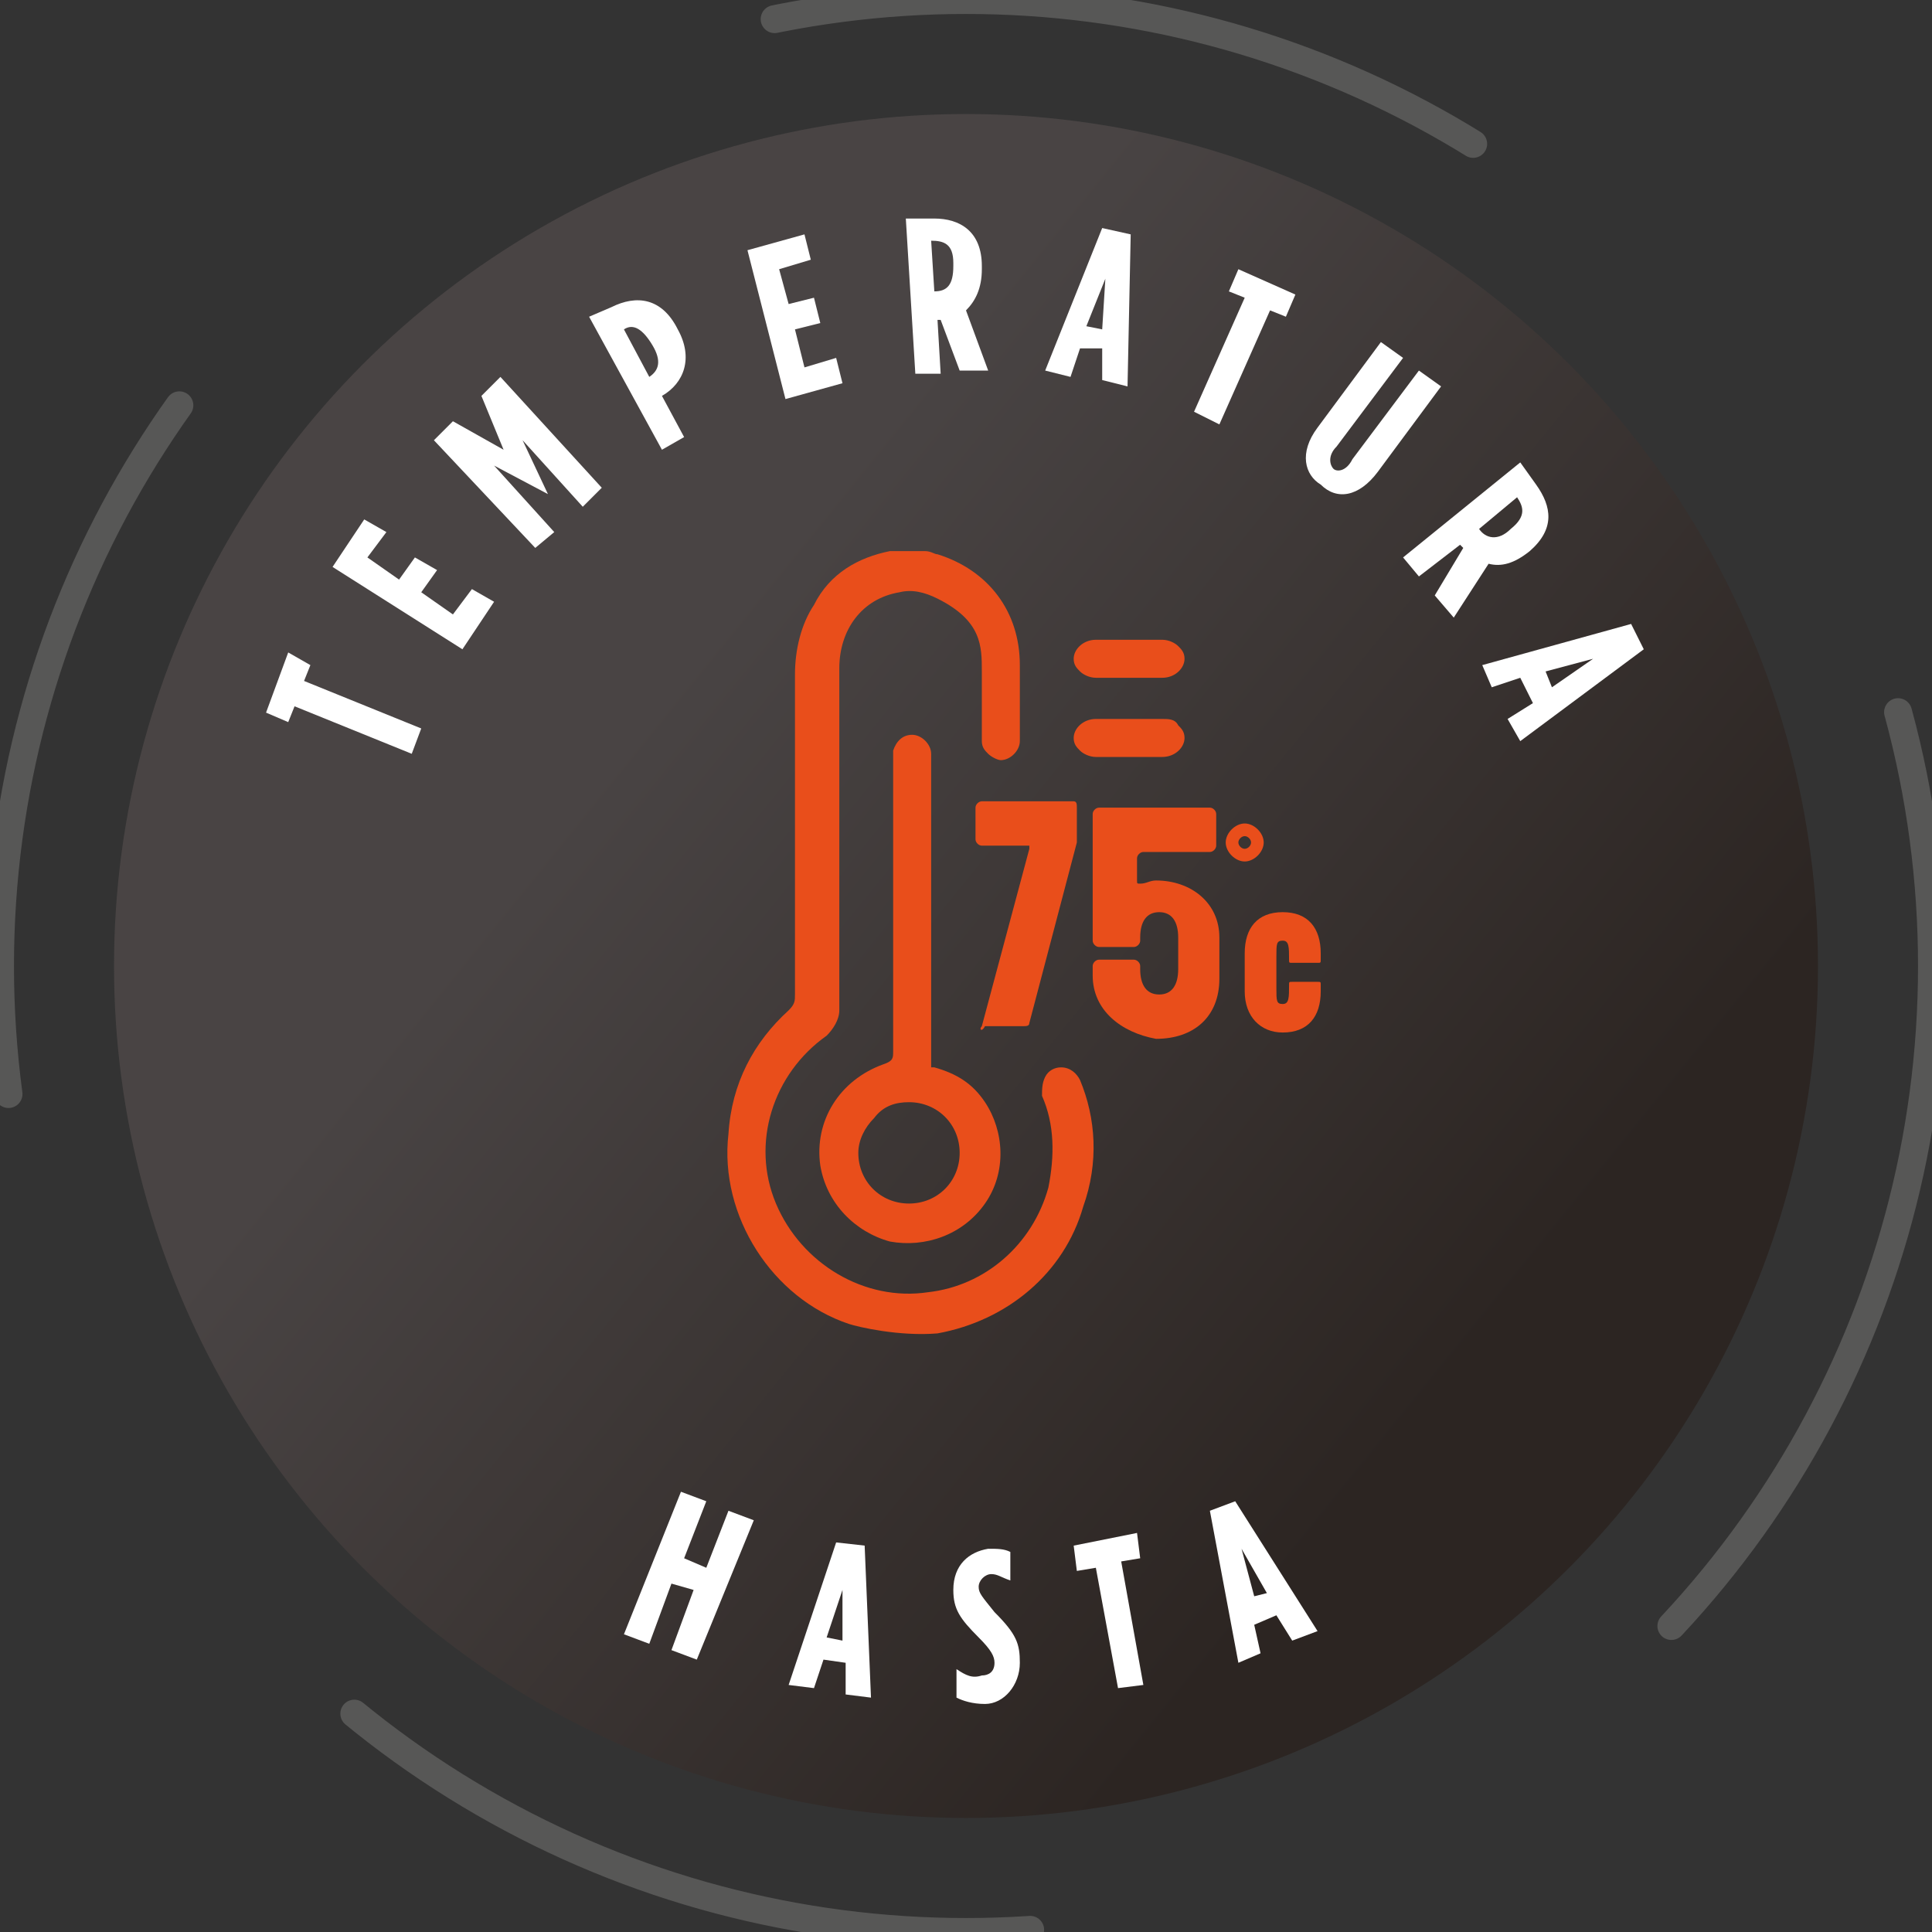 <?xml version="1.0" encoding="utf-8"?>
<!-- Generator: Adobe Illustrator 25.0.1, SVG Export Plug-In . SVG Version: 6.00 Build 0)  -->
<svg version="1.1" id="Camada_1" xmlns="http://www.w3.org/2000/svg" xmlns:xlink="http://www.w3.org/1999/xlink" x="0px" y="0px"
	 viewBox="0 0 61 61" style="enable-background:new 0 0 61 61;" xml:space="preserve">
<rect x="0" y="0" width="61" height="61" fill="#333333" stroke="none"/>
<style type="text/css">
	.st0{fill:#3C3C3B;}
	
		.st1{fill:none;stroke:#575756;stroke-width:0.882;stroke-linecap:round;stroke-miterlimit:10;stroke-dasharray:12.353,0,10.588;}
	.st2{fill:url(#SVGID_1_);}
	.st3{fill:#FFFFFF;}
	.st4{fill-rule:evenodd;clip-rule:evenodd;fill:none;}
	.st5{fill:#E94E1B;}
	.st6{fill:url(#SVGID_2_);}
	.st7{fill:url(#SVGID_3_);}
	.st8{fill:url(#SVGID_4_);}
	.st9{fill:url(#SVGID_5_);}
	.st10{fill:url(#SVGID_6_);}
	.st11{fill:url(#SVGID_7_);}
	.st12{fill:url(#SVGID_8_);}
	.st13{fill:url(#SVGID_9_);}
	.st14{fill:url(#SVGID_10_);}
	.st15{fill:url(#SVGID_11_);}
	.st16{fill:url(#SVGID_12_);}
	.st17{fill:url(#SVGID_13_);}
	.st18{fill:url(#SVGID_14_);}
	.st19{fill:url(#SVGID_15_);}
	.st20{fill:url(#SVGID_16_);}
	.st21{fill:url(#SVGID_17_);}
	.st22{fill:url(#SVGID_18_);}
	.st23{fill:url(#SVGID_19_);}
	.st24{fill:url(#SVGID_20_);}
	.st25{fill:url(#SVGID_21_);}
	.st26{fill:url(#SVGID_22_);}
	.st27{fill:url(#SVGID_23_);}
	.st28{fill:url(#SVGID_24_);}
	.st29{fill:url(#SVGID_25_);}
	.st30{fill:url(#SVGID_26_);}
	.st31{fill:url(#SVGID_27_);}
	.st32{fill:url(#SVGID_28_);}
</style>
<g>
	<linearGradient id="SVGID_1_" gradientUnits="userSpaceOnUse" x1="9.585" y1="13.564" x2="51.414" y2="47.436">
		<stop  offset="0.261" style="stop-color:#494444"/>
		<stop  offset="0.874" style="stop-color:#2C2522"/>
	</linearGradient>
	<circle class="st2" cx="30.5" cy="30.5" r="26.9"/>
	<g>
		<g>
			<g>
				<path class="st3" d="M9.3,22.3l-0.2,0.5l-0.7-0.3l0.7-1.9L9.8,21l-0.2,0.5l3.7,1.5l-0.3,0.8L9.3,22.3z"/>
				<path class="st3" d="M10.5,17.9l1-1.5l0.7,0.4l-0.6,0.8l1,0.7l0.5-0.7l0.7,0.4l-0.5,0.7l1,0.7l0.6-0.8l0.7,0.4l-1,1.5L10.5,17.9
					z"/>
				<path class="st3" d="M13.7,13.9l0.6-0.6l1.6,0.9l-0.7-1.7l0.6-0.6l3.2,3.5L18.4,16l-1.9-2.1l0.8,1.7l0,0l-1.7-0.9l1.9,2.1
					l-0.6,0.5L13.7,13.9z"/>
				<path class="st3" d="M18.6,10l0.7-0.3c0.8-0.4,1.6-0.3,2.1,0.7l0,0c0.5,0.9,0.2,1.7-0.5,2.1l0,0l0.7,1.3l-0.7,0.4L18.6,10z
					 M20.5,11.9c0.3-0.2,0.4-0.5,0.1-1l0,0c-0.3-0.5-0.6-0.7-0.9-0.5l0,0L20.5,11.9L20.5,11.9z"/>
				<path class="st3" d="M23.6,7.9l1.8-0.5l0.2,0.8l-1,0.3l0.3,1.1l0.8-0.2l0.2,0.8l-0.8,0.2l0.3,1.2l1-0.3l0.2,0.8l-1.8,0.5
					L23.6,7.9z"/>
				<path class="st3" d="M28.6,6.9l0.9,0c0.8,0,1.5,0.4,1.5,1.5l0,0.1c0,0.6-0.2,1-0.5,1.3l0.7,1.9l-0.9,0l-0.6-1.6c0,0,0,0,0,0
					l-0.1,0l0.1,1.7l-0.8,0L28.6,6.9z M29.5,9.2c0.4,0,0.6-0.2,0.6-0.8l0-0.1c0-0.6-0.3-0.7-0.7-0.7l0,0L29.5,9.2L29.5,9.2z"/>
				<path class="st3" d="M34.8,7.2l0.9,0.2l-0.1,4.8l-0.8-0.2l0-1L34.1,11l-0.3,0.9l-0.8-0.2L34.8,7.2z M34.8,10.4l0.1-1.6l-0.6,1.5
					L34.8,10.4z"/>
				<path class="st3" d="M39.3,9.4l-0.5-0.2l0.3-0.7l1.8,0.8L40.6,10l-0.5-0.2l-1.6,3.6L37.7,13L39.3,9.4z"/>
				<path class="st3" d="M41.6,13.5l2-2.7l0.7,0.5l-2.1,2.8c-0.3,0.3-0.2,0.6-0.1,0.7s0.4,0.1,0.6-0.3l2.1-2.8l0.7,0.5l-2,2.7
					c-0.6,0.8-1.3,0.9-1.8,0.4C41.2,15,41,14.3,41.6,13.5z"/>
				<path class="st3" d="M48,14.6l0.5,0.7c0.5,0.7,0.6,1.4-0.2,2.1l0,0c-0.5,0.4-0.9,0.5-1.3,0.4l-1.1,1.7l-0.6-0.7l0.9-1.5
					c0,0,0,0,0,0l-0.1-0.1l-1.3,1l-0.5-0.6L48,14.6z M46.7,16.7c0.2,0.3,0.6,0.4,1,0l0,0c0.5-0.4,0.4-0.7,0.2-1l0,0L46.7,16.7
					L46.7,16.7z"/>
				<path class="st3" d="M51.5,19.7l0.4,0.8L48,23.4l-0.4-0.7l0.8-0.5L48,21.4l-0.9,0.3L46.8,21L51.5,19.7z M49,21.7l1.3-0.9
					l-1.5,0.4L49,21.7z"/>
			</g>
		</g>
		<g>
			<path class="st4" d="M6.3,32.6c0,0,2.8,21.2,24.2,21.2c21.6,0,24.2-21.2,24.2-21.2"/>
			<path class="st3" d="M21.5,47.1l0.8,0.3l-0.7,1.8l0.7,0.3l0.7-1.8l0.8,0.3l-1.8,4.4l-0.8-0.3l0.7-1.9L21.2,50l-0.7,1.9l-0.8-0.3
				L21.5,47.1z"/>
			<path class="st3" d="M26.4,48.7l0.9,0.1l0.2,4.8l-0.8-0.1l0-1l-0.7-0.1l-0.3,0.9l-0.8-0.1L26.4,48.7z M26.6,51.8l0-1.6l-0.5,1.5
				L26.6,51.8z"/>
			<path class="st3" d="M30.2,53.6l0-0.9c0.3,0.2,0.5,0.3,0.8,0.2c0.2,0,0.4-0.1,0.4-0.4l0,0c0-0.2-0.1-0.4-0.5-0.8
				c-0.6-0.6-0.8-0.9-0.8-1.5v0c0-0.8,0.5-1.2,1.1-1.3c0.3,0,0.5,0,0.7,0.1l0,0.9c-0.3-0.1-0.4-0.2-0.6-0.2c-0.2,0-0.4,0.2-0.4,0.4
				l0,0c0,0.2,0.1,0.3,0.5,0.8c0.7,0.7,0.8,1,0.8,1.6v0c0,0.7-0.5,1.3-1.1,1.3C30.7,53.8,30.4,53.7,30.2,53.6z"/>
			<path class="st3" d="M34.6,49.5L34,49.6l-0.1-0.8l2-0.4l0.1,0.8l-0.6,0.1l0.7,3.9l-0.8,0.1L34.6,49.5z"/>
			<path class="st3" d="M38.2,47.7l0.8-0.3l2.6,4.1l-0.8,0.3l-0.5-0.8l-0.7,0.3l0.2,0.9l-0.7,0.3L38.2,47.7z M40,50.3l-0.8-1.4
				l0.4,1.5L40,50.3z"/>
		</g>
	</g>
	<circle class="st1" cx="30.5" cy="30.5" r="30.5"/>
	<g>
		<path class="st5" d="M36.7,20.2c-0.8,0-1.5,0-2.1,0c-0.4,0-0.7,0.3-0.7,0.6c0,0.2,0.1,0.3,0.2,0.4c0.1,0.1,0.3,0.2,0.5,0.2
			c0.2,0,0.5,0,0.7,0l0.3,0l0.3,0c0.3,0,0.5,0,0.8,0c0.4,0,0.7-0.3,0.7-0.6c0-0.2-0.1-0.3-0.2-0.4C37.1,20.3,36.9,20.2,36.7,20.2z"
			/>
		<path class="st5" d="M36.7,22.7c-0.8,0-1.5,0-2.1,0c-0.4,0-0.7,0.3-0.7,0.6c0,0.2,0.1,0.3,0.2,0.4c0.1,0.1,0.3,0.2,0.5,0.2
			c0.2,0,0.5,0,0.7,0l0.3,0l0.3,0c0.3,0,0.5,0,0.8,0c0.4,0,0.7-0.3,0.7-0.6c0-0.2-0.1-0.3-0.2-0.4C37.1,22.7,36.9,22.7,36.7,22.7z"
			/>
		<path class="st5" d="M25.9,36.8c0.2,1.2,1.1,2.1,2.2,2.4c1.1,0.2,2.3-0.2,3-1.2c0.7-1,0.6-2.3,0-3.2c-0.4-0.6-0.9-0.9-1.6-1.1
			l-0.1,0V24c0-0.1,0-0.1,0-0.2c0-0.3-0.3-0.6-0.6-0.6c0,0,0,0,0,0c-0.3,0-0.5,0.2-0.6,0.5c0,0.1,0,0.2,0,0.3v0c0,3.1,0,6.2,0,9.2
			c0,0.2,0,0.3-0.3,0.4C26.5,34.1,25.7,35.4,25.9,36.8z M28.7,34.8C28.7,34.8,28.7,34.8,28.7,34.8c0.9,0,1.6,0.7,1.6,1.6
			c0,0.9-0.7,1.6-1.6,1.6c-0.9,0-1.6-0.7-1.6-1.6c0-0.4,0.2-0.8,0.5-1.1C27.9,34.9,28.3,34.8,28.7,34.8z"/>
		<path class="st5" d="M23,35.8c-0.3,2.6,1.4,5.2,3.8,6c0.3,0.1,1.6,0.4,2.8,0.3c2.2-0.4,4-1.9,4.6-4c0.5-1.4,0.4-2.8-0.1-4
			c-0.1-0.2-0.3-0.4-0.6-0.4h0c-0.2,0-0.4,0.1-0.5,0.3c-0.1,0.2-0.1,0.4-0.1,0.6c0.4,0.9,0.4,1.9,0.2,2.9c-0.5,1.8-2,3.1-3.8,3.3
			c-2,0.3-4-0.9-4.8-2.8c-0.8-1.9-0.1-4.1,1.6-5.3c0.2-0.2,0.4-0.5,0.4-0.8c0-1.3,0-2.7,0-4l0-1.5l0-1.6c0-1.2,0-2.5,0-3.7
			c0-1.2,0.7-2.2,1.9-2.4c0.4-0.1,0.8,0,1.2,0.2c1.4,0.7,1.4,1.5,1.4,2.3v2.2c0,0.2,0.1,0.3,0.2,0.4c0.1,0.1,0.3,0.2,0.4,0.2
			c0.3,0,0.6-0.3,0.6-0.6v-0.3c0-0.6,0-1.8,0-2.1c0-1.7-1-3-2.6-3.5c-0.1,0-0.2-0.1-0.4-0.1l-0.2,0l-0.8,0l0,0c0,0-0.1,0-0.1,0
			c-1,0.2-1.9,0.7-2.4,1.7c-0.4,0.6-0.6,1.4-0.6,2.2l0,10.1c0,0.2,0,0.3-0.2,0.5C23.8,32.9,23.1,34.2,23,35.8z"/>
		<g>
			<g>
				<g>
					<rect x="30" y="24.9" class="st4" width="12.4" height="8.7"/>
					<path class="st5" d="M31,32.4l1.5-5.6c0-0.1,0-0.1,0-0.1H31c-0.1,0-0.2-0.1-0.2-0.2v-1c0-0.1,0.1-0.2,0.2-0.2h2.9
						c0.1,0,0.1,0.1,0.1,0.2v0.8c0,0.1,0,0.2,0,0.3l-1.5,5.7c0,0.1-0.1,0.1-0.2,0.1h-1.2C31,32.6,30.9,32.5,31,32.4z"/>
					<path class="st5" d="M34.5,30.8v-0.3c0-0.1,0.1-0.2,0.2-0.2h1.1c0.1,0,0.2,0.1,0.2,0.2v0.1c0,0.5,0.2,0.8,0.6,0.8
						c0.4,0,0.6-0.3,0.6-0.8v-1c0-0.5-0.2-0.8-0.6-0.8c-0.4,0-0.6,0.3-0.6,0.8v0.1c0,0.1-0.1,0.2-0.2,0.2h-1.1
						c-0.1,0-0.2-0.1-0.2-0.2v-4c0-0.1,0.1-0.2,0.2-0.2h3.5c0.1,0,0.2,0.1,0.2,0.2v1c0,0.1-0.1,0.2-0.2,0.2h-2.1
						c-0.1,0-0.2,0.1-0.2,0.2v0.7c0,0.1,0,0.1,0.1,0.1c0.2,0,0.3-0.1,0.5-0.1c1.1,0,2,0.7,2,1.8v1.3c0,1.2-0.8,1.9-2,1.9
						C35.4,32.6,34.5,31.9,34.5,30.8z"/>
					<path class="st5" d="M38.7,26.6c0-0.3,0.3-0.6,0.6-0.6c0.3,0,0.6,0.3,0.6,0.6c0,0.3-0.3,0.6-0.6,0.6
						C39,27.2,38.7,26.9,38.7,26.6z M39.5,26.6c0-0.1-0.1-0.2-0.2-0.2c-0.1,0-0.2,0.1-0.2,0.2c0,0.1,0.1,0.2,0.2,0.2
						C39.4,26.8,39.5,26.7,39.5,26.6z"/>
					<path class="st5" d="M39.3,30.1c0-0.8,0.4-1.3,1.2-1.3c0.8,0,1.2,0.5,1.2,1.3v0.2c0,0.1,0,0.1-0.1,0.1h-0.8
						c-0.1,0-0.1,0-0.1-0.1c0-0.4,0-0.6-0.2-0.6c-0.2,0-0.2,0.1-0.2,0.5v1c0,0.4,0,0.5,0.2,0.5c0.2,0,0.2-0.2,0.2-0.6
						c0-0.1,0-0.1,0.1-0.1h0.8c0.1,0,0.1,0,0.1,0.1v0.2c0,0.8-0.4,1.3-1.2,1.3c-0.7,0-1.2-0.5-1.2-1.3V30.1z"/>
				</g>
			</g>
		</g>
	</g>
</g>
</svg>
